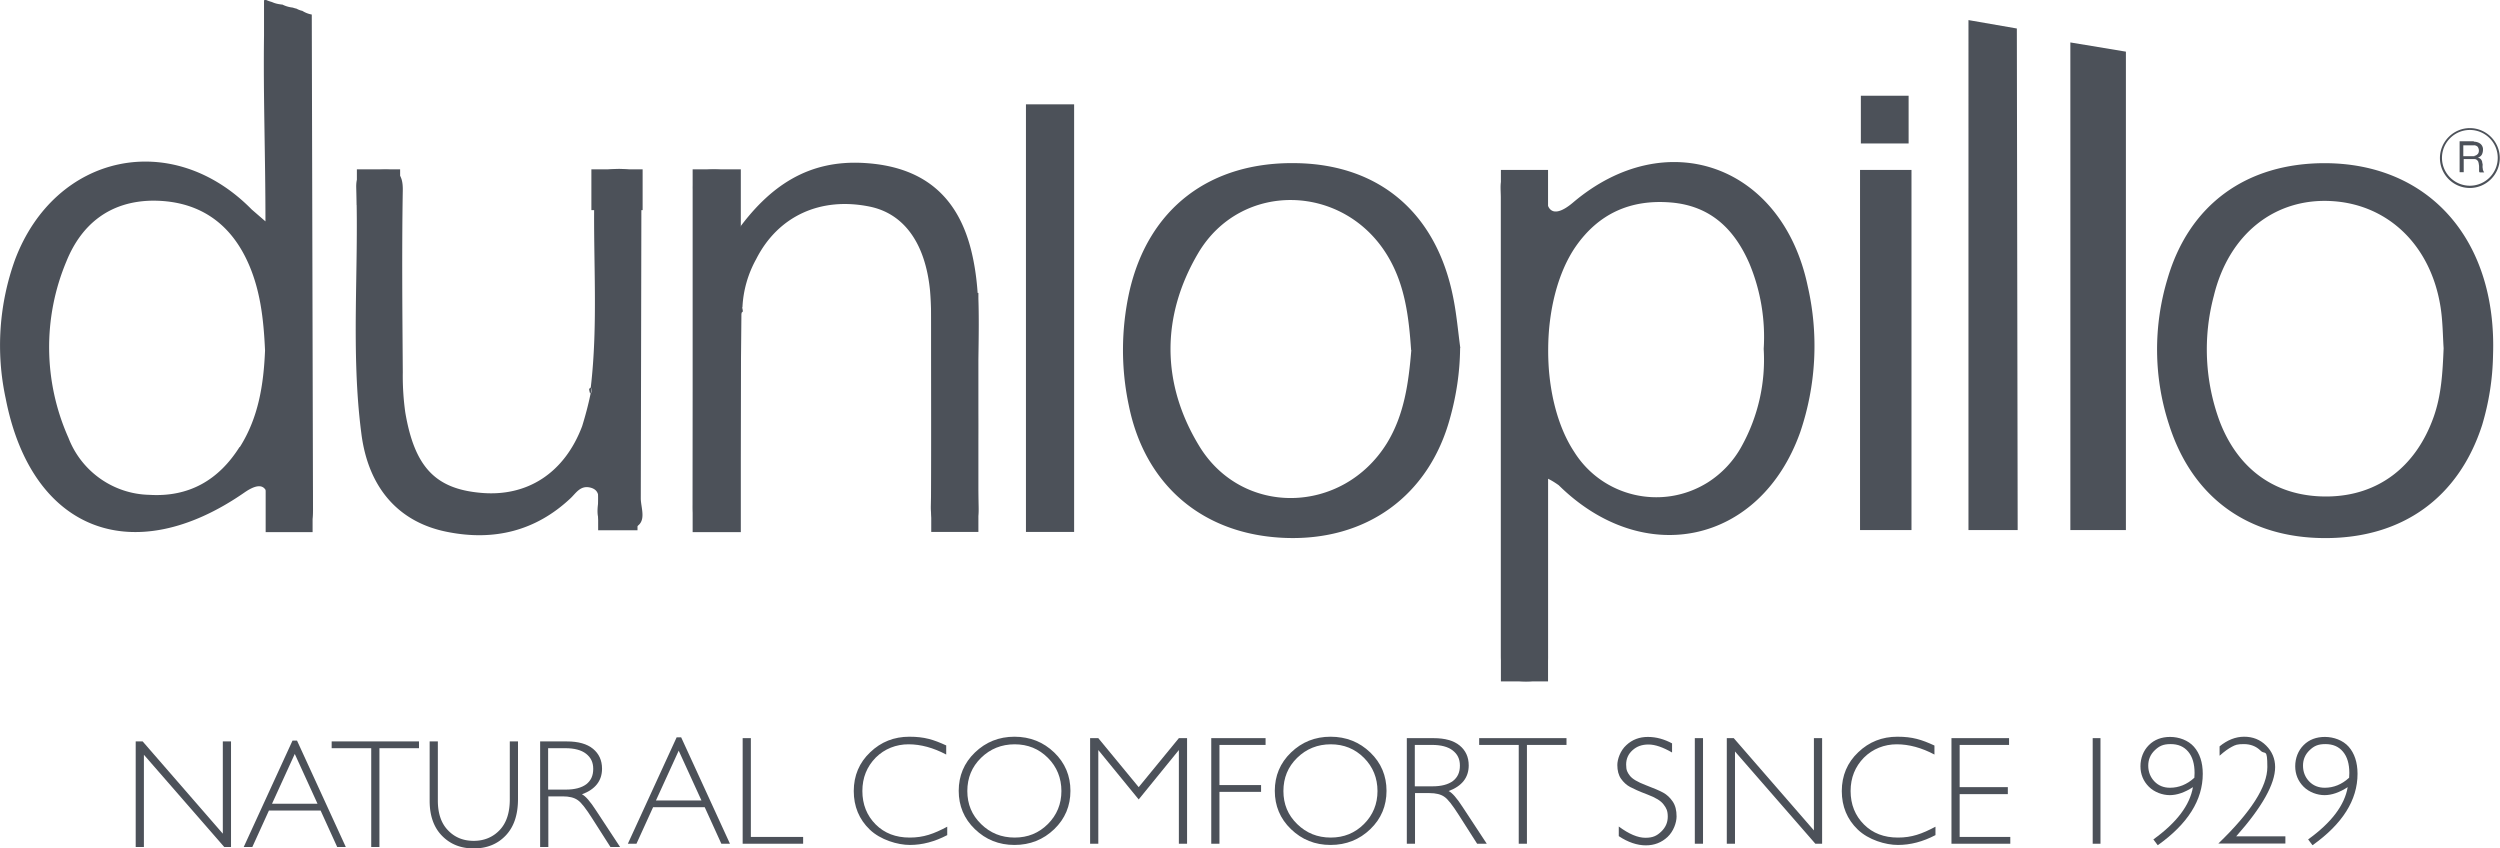 <svg xmlns="http://www.w3.org/2000/svg" viewBox="0 0 1219.6 413.9" xmlns:v="https://vecta.io/nano"><g fill="#4c5159"><path d="M128.8 2.5v14.9c-.4 29.2.7 58.5.7 90.6l-6.7-5.8C84 62.7 27 74.9 7.4 126.5c-7.9 21.8-9.5 45.4-4.6 68 12.6 64.6 62 83.5 116.4 45.8 10.8-7.5 12.1 0 11.4 8.2s3.2 10.2 10.8 9.9c6.8-.2 11.3-.5 11.3-9.5l-.6-241.8c-1.6-.3-3.2-.9-4.6-1.8-1-.2-2-.6-2.9-1.1-.6-.1-1.2-.3-1.8-.5a15.02 15.02 0 0 1-5.1-1.5h-.4c-1.6-.2-3.1-.5-4.6-1.2-1.1-.3-2.2-.7-3.3-1.2-.4.2-.6.4-.6.6v1.9M116.9 218c-10.2 16.2-24.7 24.6-44.1 23.4-17.5-.4-33.1-11.4-39.4-27.8-12.2-27.3-12.6-58.5-1-86.1 7.4-18.3 21.3-29.2 41.6-29.6 21-.2 36.9 9.2 46.2 28.5 6.8 14.1 8.4 29.2 9.1 44.6-.7 16.7-3.2 32.7-12.3 47.1h-.1zm638.3 15.5v86.1c.1 8.5-1 13-11.3 12.8-9.8-.2-11.7-3.9-11.7-12.7V96.4c0-6.3-1.9-13.5 9-13.2 8 .2 13.3.2 13.1 11-.2 9.9 4.5 11.9 13.1 4.6 45.4-38.5 102.1-18.5 114.5 40.9 5.4 23.6 4.1 48.3-3.7 71.2-19.4 54.4-76.2 66.8-117.8 25.8-1.7-1.2-3.4-2.3-5.3-3.2h0zm105.2-63.3a92.99 92.99 0 0 0-7-41.7c-7.2-16.5-18.7-28-38-29.7-19.8-1.7-35.5 5.3-46.8 21.6-17.5 25.5-17.9 74-.6 100.1 13.9 22.1 43.1 28.7 65.2 14.8 6.9-4.4 12.6-10.5 16.5-17.7a87.1 87.1 0 0 0 10.7-47.4h0zm273.9-90.6c51 .2 83.9 37.7 81.9 93.8-.2 11.5-2 22.9-5.3 33.9-11.4 35.4-38.8 55.2-76.5 55.2s-65-19.8-76.3-55.5c-7.5-23-7.7-47.8-.7-71 10.6-36.3 38.6-56.5 77-56.4zm57.8 90.3c-.4-5.8-.4-13.1-1.5-20.1-4.7-30-25.5-50.1-53.1-51.7-27.5-1.6-50.1 15.8-57.5 46.2-5.4 20.3-4.4 41.7 2.9 61.4 9.3 24.1 28.2 36.9 52.9 36.5 24.2-.4 42.7-14.3 51.4-38.7 3.8-10.7 4.4-21.5 4.9-33.7zm-479.8-.1c-.1 11.6-1.8 23-4.9 34.1-10.3 38-40.9 60.1-80.7 58.5s-68.1-25.6-76-64.5c-3.9-18.3-3.8-37.1.2-55.4 9.2-40.9 39.5-63.9 82.1-62.9 40.4.9 68 24.7 76 65.9 1.6 8 2.3 16.2 3.4 24.3zm-23.9 1c-1.1-15.9-2.9-31.6-11.3-45.7-21.2-35.7-71.7-37.2-92.7-1.4-17.9 30.5-17.9 63.2.4 93.5 21 35.1 70.2 33.9 91.8-1 8.5-13.9 10.6-29.6 11.9-45.5h0zM288.2 189c3.6-30.6 1.2-61.4 1.7-92 0-8.2-.5-14.4 11.5-14.6s11.7 6.1 11.5 14.4l-.3 146.3c0 5.8 4.7 14.6-8.3 15.3-10.6.5-13.9-3.1-12.5-13 .4-2.9.6-6.6-4.1-7.6s-6.8 2.9-9.4 5.3c-17 16-37.3 20.8-59.5 16.5-24.1-4.5-39.1-21.4-42.5-48-5.2-39.8-1.2-79.9-2.5-119.9-.3-9.6 5.8-8.3 12-8.8 7.5-.6 10.8 1.4 10.7 9.8-.5 29.6-.2 59.2 0 88.8a128.18 128.18 0 0 0 1.2 19.6c4.5 26.6 14.6 37.3 36.6 39.3 22.9 2.2 41.1-9.7 49.7-32.5 1.6-5.2 3-10.4 4.1-15.8.7-1 .7-2.3 0-3.2zm73.5-36.2l-.9 93.5c0 8.8-2 12.3-11.7 12.5-10.4.2-11.2-4.4-11.1-12.7l.2-149.4c0-6.8-2.1-13.9 9.9-14 11.2 0 10.9 5.8 10.5 13.4v18C375.5 90 394.9 78 421.4 79.5c28.4 1.6 45.8 15.6 52.5 43.1 5.8 23.8 2.5 48 3.1 72 .4 17.5-.3 35.1.3 52.6.3 8.4-2.1 11.4-11 11.4s-12.4-2.3-12.2-11.9c.6-27.9.2-55.8.2-83.7 0-7.1 0-14.3-.6-21.3-2.3-23.2-12.8-37.5-29.4-40.9-23.9-4.9-44.7 4.5-55.4 25.6-4 7.2-6.3 15.2-6.7 23.4-.6.9-.7 2.1-.3 3.1h0z"/><path d="M361.7 152.8c-.5-1-.4-2.2.2-3.2.3.7.4 1.5.5 2.2 0 .3-.5.6-.8.9zM288.2 189a2.91 2.91 0 0 1-.3 3.1c-.2-.7-.4-1.4-.5-2.2 0-.3.5-.6.8-.9zM174.1 82.6h21.1V100h-21.1V82.6zm114.4 0h25v19.9h-25V82.6z"/><path d="M129.6 239.1h22.9v20.5h-22.9v-20.5zm162.2-5H311v24.6h-19.2v-24.6zm46.1-151.5h23.5v177h-23.5v-177zm116.4 60.3h23v116.6h-23V142.9zm46.2-92H524v208.6h-23.5V50.9zm231.7 32h23v249.5h-23V82.9zm175.6-36.2h23.3V70h-23.3V46.7zm-.4 36.2h25.1v175.7h-25.1V82.9zm76.9 175.7h-24V9.8l23.6 4.1.4 244.8zm52.8 0H1010V20.7l27.1 4.5v233.5zm167.8-166.9c-8.1 0-14.6-6.6-14.6-14.6s6.6-14.6 14.6-14.6 14.6 6.6 14.6 14.6-6.6 14.6-14.6 14.6zm0-28.3c-7.5 0-13.6 6.1-13.6 13.6s6.1 13.6 13.6 13.6 13.6-6.1 13.6-13.6-6.1-13.6-13.6-13.6zm1.8 5.7c1.2 0 2.4.3 3.4 1.1.8.7 1.3 1.8 1.2 2.9 0 .8-.2 1.7-.6 2.4s-1.2 1.2-2 1.4h0c.4 0 .7.2 1.1.4.3.2.5.4.7.7s.3.6.4.9c0 .3.1.7.2 1.1s0 .7 0 1.1 0 .7.1 1.1c0 .4.1.7.2 1s.3.6.5.9h-2.2c-.2-.2-.3-.4-.3-.6v-.9-1.1c0-.4 0-.8-.1-1.1 0-.4-.1-.7-.2-1.1 0-.3-.2-.6-.4-.9-.2-.2-.4-.4-.7-.6-.4-.2-.8-.2-1.2-.2h-4.9V84h-2V68.9h7.1zm.4 6.9c.4 0 .8-.2 1.1-.4s.6-.5.8-.8a3.08 3.08 0 0 0 .3-1.3c0-.7-.2-1.3-.6-1.9-.5-.5-1.3-.8-2-.7h-5v5.3h4.2 1.3 0zM112.7 361.7v51.5h-3.3l-39.2-45v45h-4v-51.5h3.4l39.1 45v-45h4zm32.2-.4l23.8 51.9h-4.2l-8.1-17.8h-25.2l-8.1 17.8h-4.2l23.8-51.9h2.2zm10 30.8l-11.1-24.3-11.1 24.3h22.2zm49.5-30.4v3.3h-19.3v48.2h-4V365h-19.3v-3.3h42.7zm44.3 0h4v28.1c0 7.7-2 13.6-6 17.8s-9.2 6.3-15.6 6.3-11.5-2.1-15.5-6.2-6-9.8-6-17v-29h4v28.9c0 6.1 1.6 11 4.9 14.4 3.3 3.5 7.5 5.2 12.6 5.2s9.4-1.8 12.7-5.3 4.9-8.5 4.9-14.9v-28.3z"/><use href="#B"/><path d="M332.3 359.7l23.8 51.9h-4.2l-8.1-17.8h-25.2l-8.1 17.8h-4.2l23.8-51.9h2.2zm9.9 30.8l-11.1-24.3-11.1 24.3h22.2zm24.1-30.4v48.2h25.5v3.3h-29.5v-51.5h4zm95.3 3.6v4.4c-6.2-3.3-12.4-5-18.4-5s-11.7 2.2-16 6.5c-4.3 4.4-6.5 9.8-6.5 16.3s2.2 12 6.5 16.3 9.8 6.4 16.6 6.4 11.7-1.8 18.3-5.3v4.1c-6.1 3.2-12.2 4.8-18.2 4.8s-14.4-2.5-19.6-7.5-7.8-11.3-7.8-18.8 2.7-13.9 8-18.9c5.3-5.1 11.7-7.6 19.1-7.6s11.8 1.4 18.1 4.3z"/><use href="#C"/><path d="M555.5 384l19.6-23.9h4v51.5h-4v-45.7L555.5 390l-19.7-24.1v45.7h-4v-51.5h4l19.7 23.9zm61.9-23.9v3.3h-22.5V383h20.3v3.3h-20.3v25.3h-4v-51.5h26.5z"/><use href="#C" x="154.2"/><use href="#B" x="422.8" y="-1.6"/><path d="M764.2 360.1v3.3h-19.3v48.2h-4v-48.2h-19.3v-3.3h42.7zm51.5 2.6v4.4c-4.5-2.6-8.3-3.9-11.5-3.9s-5.7.9-7.8 2.8-3.1 4.2-3.1 7 .6 3.8 1.8 5.4 3.8 3.1 7.7 4.6 6.8 2.7 8.6 3.7 3.3 2.4 4.6 4.3 1.9 4.3 1.9 7.3-1.5 7.3-4.4 10-6.4 4.1-10.6 4.1-8.7-1.5-13.2-4.5v-4.7c5 3.7 9.3 5.5 13 5.5s5.6-1 7.7-3 3.2-4.4 3.2-7.3-.7-4.2-2-5.9c-1.3-1.8-3.9-3.4-7.9-4.9s-6.8-2.8-8.5-3.7-3.2-2.3-4.4-4-1.8-4-1.8-6.7 1.4-7 4.4-9.7c2.9-2.7 6.4-4 10.5-4s8 1.1 11.9 3.2zm15.1-2.6v51.5h-4v-51.5h4zm58.1 0v51.5h-3.3l-39.2-45v45h-4v-51.5h3.4l39.1 45v-45h4zm54.8 3.6v4.4c-6.2-3.3-12.4-5-18.4-5s-11.7 2.2-16 6.5c-4.3 4.4-6.5 9.8-6.5 16.3s2.2 12 6.5 16.3 9.8 6.4 16.6 6.4 11.7-1.8 18.3-5.3v4.1c-6.1 3.2-12.2 4.8-18.3 4.8s-14.4-2.5-19.6-7.5-7.8-11.3-7.8-18.8 2.7-13.9 8-18.9c5.3-5.1 11.7-7.6 19.1-7.6s11.8 1.4 18.1 4.3zm36.4-3.6v3.3H956V384h23.5v3.4H956v20.9h24.7v3.3H952v-51.5h28.1zm44.6 0v51.5h-3.8v-51.5h3.8z"/><use href="#D"/><path d="M1082.8 368.6v-4.5c3.8-3.1 7.8-4.7 12-4.7s7.8 1.4 10.7 4.3 4.4 6.4 4.4 10.5c0 8.2-6.3 19.5-19 33.8h24v3.5h-32.7c15.9-15.3 23.9-27.8 23.9-37.3s-1.1-5.8-3.3-8-5-3.2-8.2-3.2-4.1.4-5.8 1.3-3.7 2.3-5.9 4.3z"/><use href="#D" x="75.5"/></g><defs ><path id="B" d="M263.4 361.7h13.2c5.5 0 9.8 1.2 12.7 3.6s4.4 5.6 4.4 9.7c0 5.9-3.3 10.1-9.8 12.5 1.7.8 4 3.4 6.9 7.9l11.7 17.8h-4.7l-9-14.1c-3-4.7-5.3-7.7-7-8.8-1.7-1.2-4.1-1.8-7.3-1.8h-7v24.7h-4v-51.5zm4 3.3v20.2h8.6c4.4 0 7.7-.9 10-2.6 2.3-1.8 3.4-4.2 3.4-7.5s-1.2-5.6-3.5-7.4-5.7-2.7-10.1-2.7h-8.4z"/><path id="C" d="M494.9 359.4c7.6 0 14.1 2.6 19.4 7.7s7.9 11.4 7.9 18.7-2.6 13.6-7.9 18.7-11.8 7.7-19.4 7.7-14-2.6-19.3-7.7-7.9-11.4-7.9-18.7 2.6-13.6 7.9-18.7 11.7-7.7 19.3-7.7zm.1 49.2c6.4 0 11.8-2.2 16.2-6.6s6.6-9.8 6.6-16.1-2.2-11.8-6.6-16.2-9.8-6.6-16.2-6.6-11.9 2.2-16.4 6.6-6.7 9.8-6.7 16.2 2.2 11.7 6.7 16.1 9.9 6.6 16.4 6.6z"/><path id="D" d="M1052.6 412.3l-2.1-2.8c11.4-8.2 17.8-16.7 19.3-25.5-4 2.6-7.8 3.9-11.3 3.9s-7.5-1.4-10.2-4.1-4.1-6.1-4.1-10 1.4-7.6 4.1-10.3 6.2-4 10.4-4 8.8 1.6 11.6 4.8 4.3 7.6 4.3 13.2c0 12.8-7.3 24.4-21.9 34.8zm17.9-32.9c0-.8.1-1.5.1-2.3 0-4.4-1-7.9-3.1-10.4s-4.9-3.7-8.6-3.7-5.6 1-7.7 3-3.2 4.5-3.2 7.5 1 5.6 3 7.7 4.6 3.1 7.6 3.1c4.3 0 8.3-1.6 11.8-4.8z"/></defs></svg>